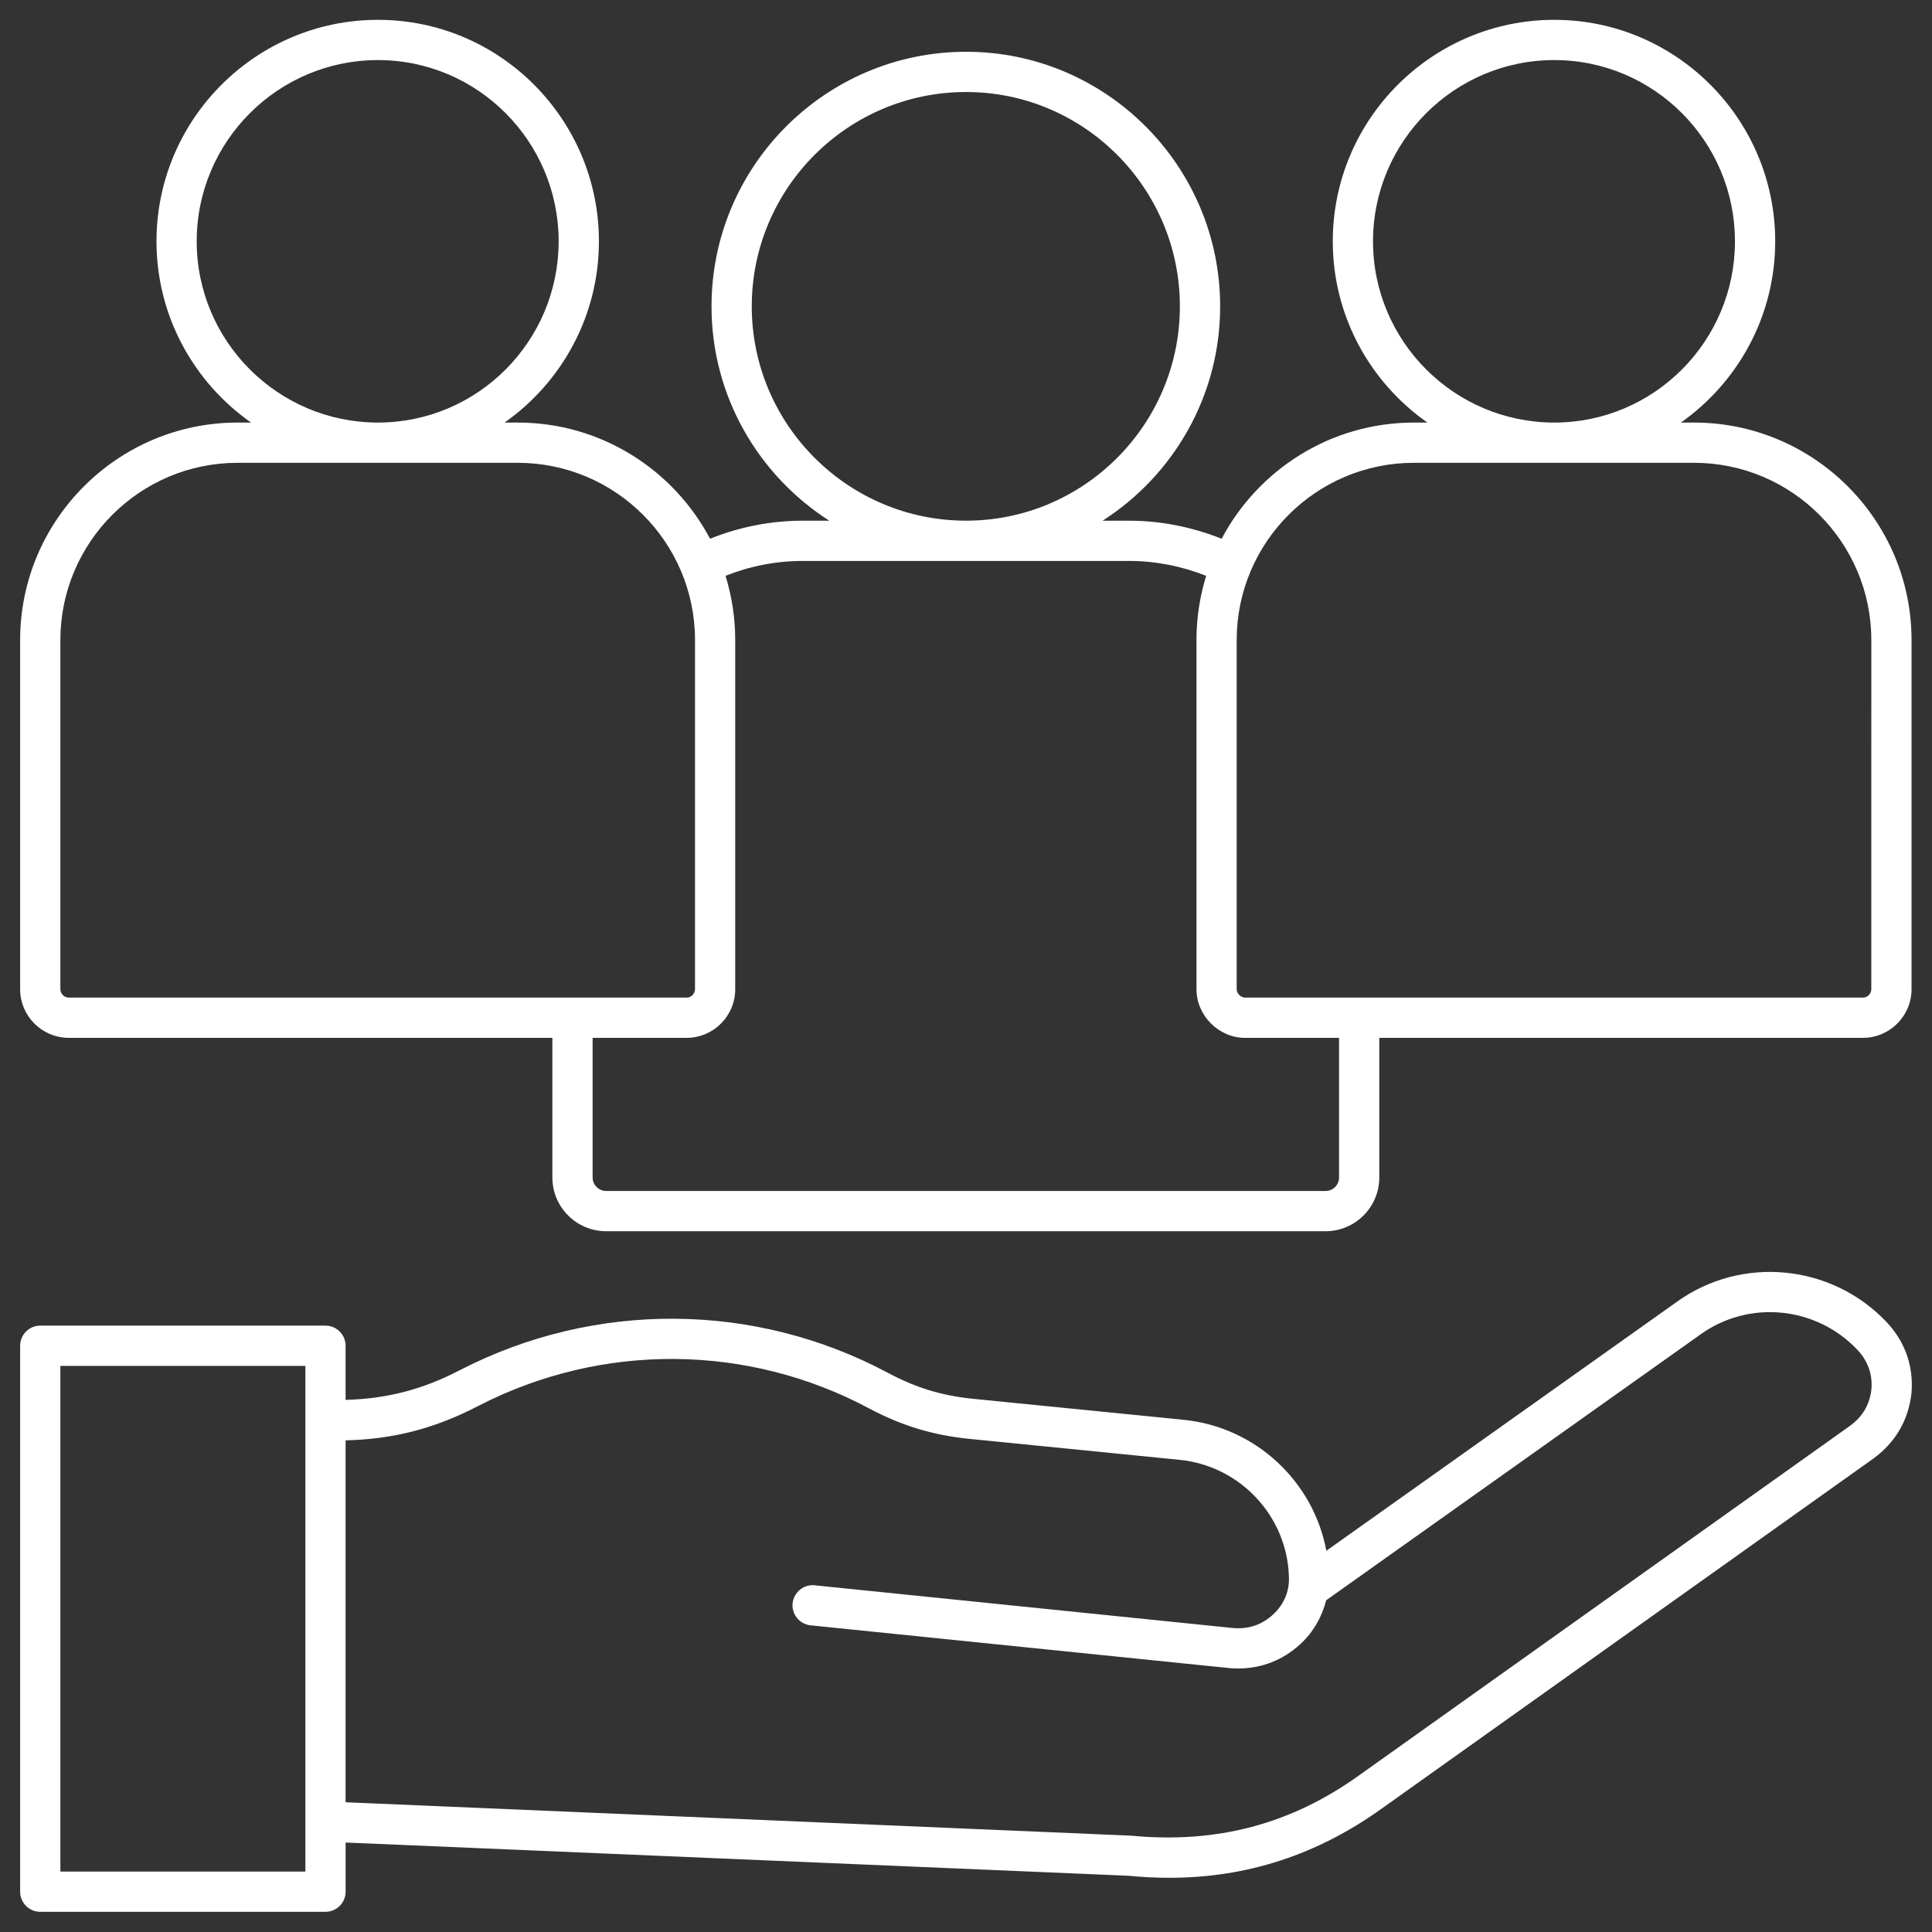 <svg width="64" height="64" viewBox="0 0 64 64" fill="none" xmlns="http://www.w3.org/2000/svg">
<rect x="0" y="0" width="64" height="64" fill="#333333" stroke="none"/>
<g clip-path="url(#clip0_634_1507)">
<path d="M56.117 13.998H55.682C57.568 12.669 58.806 10.475 58.806 7.994C58.806 3.948 55.524 0.657 51.489 0.657C47.443 0.657 44.15 3.949 44.15 7.994C44.15 10.476 45.392 12.67 47.283 13.998H46.839C44.078 13.998 41.678 15.561 40.468 17.847C39.501 17.461 38.459 17.249 37.408 17.249H36.526C38.863 15.749 40.419 13.13 40.419 10.149C40.419 5.498 36.644 1.715 32.004 1.715C27.353 1.715 23.57 5.499 23.57 10.149C23.57 13.13 25.13 15.749 27.471 17.249H26.599C25.523 17.249 24.492 17.457 23.521 17.846C22.312 15.561 19.912 13.998 17.151 13.998H16.715C18.602 12.669 19.84 10.475 19.84 7.994C19.84 3.948 16.557 0.657 12.521 0.657C8.476 0.657 5.184 3.949 5.184 7.994C5.184 10.476 6.425 12.67 8.316 13.998H7.872C3.899 13.998 0.667 17.231 0.667 21.203V32.769C0.667 33.657 1.39 34.38 2.279 34.38H18.298V39.005C18.298 39.987 19.096 40.786 20.079 40.786H43.91C44.892 40.786 45.691 39.987 45.691 39.005V34.38H61.711C62.599 34.38 63.322 33.657 63.322 32.769V21.203C63.322 17.231 60.09 13.998 56.117 13.998ZM45.483 7.994C45.483 4.683 48.177 1.99 51.489 1.99C54.788 1.99 57.473 4.683 57.473 7.994C57.473 11.305 54.788 13.998 51.489 13.998C48.177 13.998 45.483 11.305 45.483 7.994ZM24.903 10.148C24.903 6.233 28.088 3.048 32.003 3.048C35.908 3.048 39.085 6.233 39.085 10.148C39.085 14.063 35.908 17.248 32.003 17.248C28.088 17.249 24.903 14.063 24.903 10.148ZM6.516 7.994C6.516 4.683 9.21 1.99 12.521 1.99C15.821 1.99 18.506 4.683 18.506 7.994C18.506 11.305 15.822 13.998 12.521 13.998C9.21 13.998 6.516 11.305 6.516 7.994ZM2.279 33.047C2.112 33.047 2 32.903 2 32.769V21.203C2 17.965 4.634 15.331 7.872 15.331H17.151C20.389 15.331 23.023 17.965 23.023 21.203V32.769C23.023 32.903 22.911 33.047 22.745 33.047H2.279ZM44.358 39.005C44.358 39.252 44.157 39.453 43.91 39.453H20.079C19.832 39.453 19.631 39.251 19.631 39.005V34.38H22.744C23.633 34.38 24.355 33.657 24.355 32.769V21.203C24.355 20.463 24.242 19.747 24.034 19.075C24.843 18.753 25.701 18.582 26.599 18.582H37.409C38.284 18.582 39.151 18.757 39.956 19.075C39.747 19.749 39.635 20.463 39.635 21.204V32.769C39.635 33.643 40.372 34.381 41.245 34.381H44.358L44.358 39.005ZM61.989 32.769C61.989 32.903 61.877 33.047 61.711 33.047H41.245C41.102 33.047 40.967 32.911 40.967 32.769V21.203C40.967 17.965 43.6 15.331 46.839 15.331H56.117C59.355 15.331 61.99 17.965 61.99 21.203L61.989 32.769ZM55.542 43.129L43.937 51.371C43.513 49.089 41.613 47.284 39.233 47.035L32.222 46.336C31.193 46.231 30.357 45.976 29.428 45.485C25.011 43.119 19.707 43.083 15.236 45.387C13.994 46.034 12.809 46.335 11.448 46.373V44.58C11.448 44.212 11.15 43.913 10.782 43.913H1.333C0.965 43.913 0.667 44.212 0.667 44.58V62.665C0.667 63.033 0.965 63.331 1.333 63.331H10.783C11.151 63.331 11.449 63.033 11.449 62.665V61.036L37.382 62.137C37.84 62.182 38.288 62.204 38.73 62.204C41.313 62.204 43.634 61.445 45.788 59.9L62.066 48.311C62.791 47.78 63.224 47.037 63.32 46.147C63.394 45.271 63.117 44.467 62.52 43.822C60.699 41.87 57.698 41.573 55.542 43.129ZM10.116 61.998H2V45.247H10.116V61.998ZM61.286 47.231L45.014 58.816C42.763 60.429 40.305 61.08 37.474 60.809L11.448 59.702V47.714C13.036 47.675 14.407 47.321 15.849 46.571C19.927 44.468 24.768 44.501 28.802 46.662C29.881 47.231 30.894 47.54 32.089 47.662L39.097 48.361C41.083 48.569 42.63 50.219 42.696 52.212C42.722 52.701 42.542 53.141 42.172 53.483C41.8 53.827 41.364 53.97 40.859 53.932L26.988 52.515C26.628 52.475 26.294 52.744 26.256 53.11C26.219 53.476 26.486 53.803 26.852 53.841L40.737 55.259C40.83 55.267 40.92 55.271 41.011 55.271C41.792 55.271 42.501 54.993 43.078 54.461C43.514 54.056 43.794 53.553 43.931 53.011L56.319 44.213C57.933 43.045 60.179 43.269 61.543 44.73C61.883 45.097 62.033 45.535 61.993 46.019C61.938 46.526 61.705 46.924 61.286 47.231Z" fill="white"/>
</g>
<defs>
<clipPath id="clip0_634_1507">
<rect width="64" height="64" fill="white"/>
</clipPath>
</defs>
</svg>
